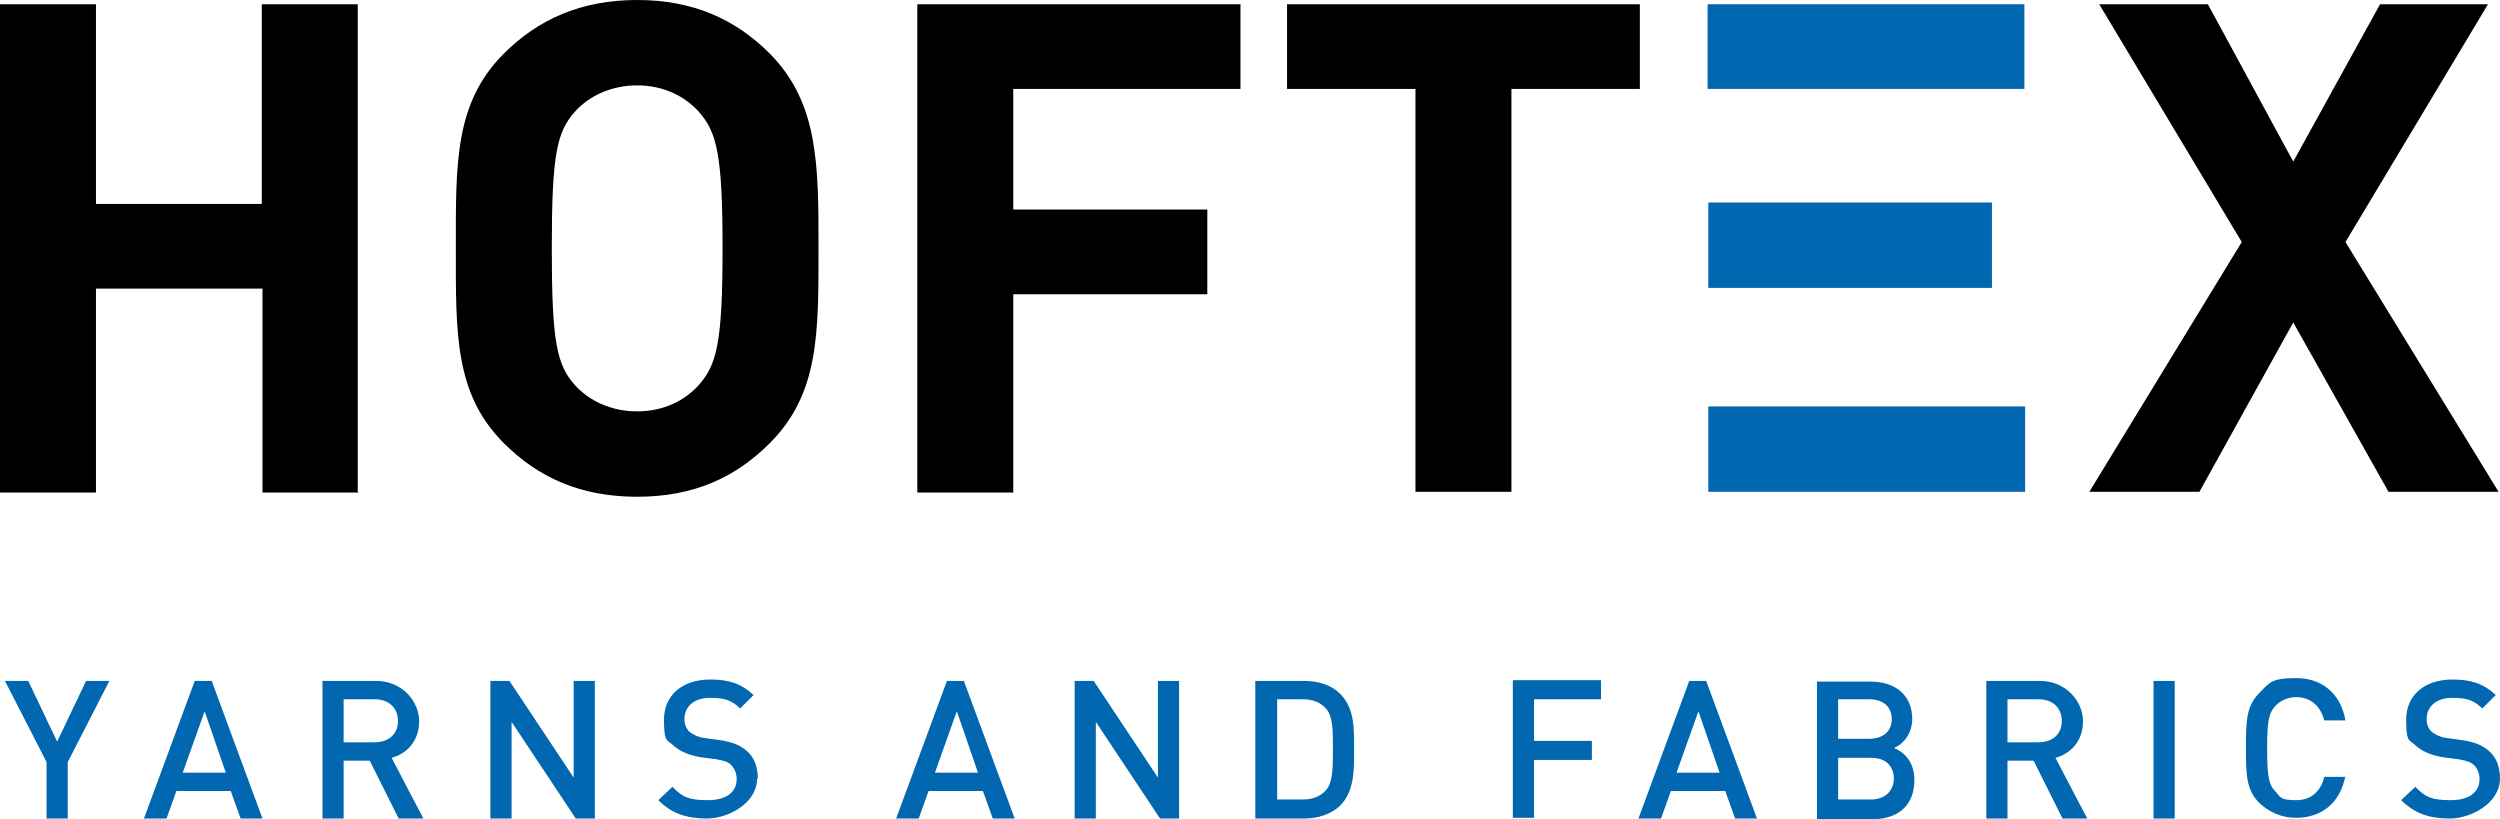 <?xml version="1.0" encoding="UTF-8"?>
<svg xmlns="http://www.w3.org/2000/svg" id="Ebene_1" version="1.1" viewBox="0 0 354.3 116.1">
  <!-- Generator: Adobe Illustrator 29.1.0, SVG Export Plug-In . SVG Version: 2.1.0 Build 142)  -->
  <defs>
    <style>
      .st0 {
        fill: #0067b0;
      }
    </style>
  </defs>
  <rect class="st0" x="242" y=".6" width="44.9" height="12"></rect>
  <rect class="st0" x="242.1" y="28.7" width="40.2" height="12.1"></rect>
  <rect class="st0" x="242.1" y="57.6" width="44.9" height="12.1"></rect>
  <path d="M50.7,69.7V.6h-13.6v28.3H13.6V.6H0v69.2h13.6v-28.9h23.6v28.9h13.6ZM116,35.2c0-11.9,0-20.6-6.9-27.6C104.2,2.7,98.2,0,90.3,0s-14,2.7-18.9,7.6c-7,7-6.8,15.6-6.8,27.6s-.2,20.6,6.8,27.6c4.9,4.9,10.9,7.6,18.9,7.6s13.9-2.7,18.8-7.6c7-7,6.9-15.6,6.9-27.6M102.4,35.2c0,13.3-.8,16.5-3.4,19.4-2,2.2-5,3.7-8.7,3.7s-6.8-1.5-8.8-3.7c-2.6-2.9-3.3-6.1-3.3-19.4s.7-16.5,3.3-19.4c2-2.2,5.1-3.7,8.8-3.7s6.7,1.5,8.7,3.7c2.6,2.9,3.4,6.1,3.4,19.4M175.8,12.6V.6h-45.8v69.2h13.6v-28.1h27.5v-12h-27.5V12.6h32.3ZM232.4,12.6V.6h-50v12h18.2v57.1h13.6V12.6h18.2Z"></path>
  <polygon points="354.1 69.7 332.4 34.3 352.6 .6 337.3 .6 325 22.9 312.9 .6 297.5 .6 317.7 34.3 296.1 69.7 311.7 69.7 325 45.7 338.5 69.7 354.1 69.7"></polygon>
  <path class="st0" d="M15.5,96.5h-3.3l-4.1,8.6-4.1-8.6H.7l5.9,11.5v8h3v-8l5.9-11.5ZM37.2,116l-7.2-19.5h-2.4l-7.2,19.5h3.2l1.4-3.9h7.7l1.4,3.9h3.2ZM31.9,109.5h-6l3.1-8.7,3,8.7ZM60,116l-4.5-8.6c2.2-.6,3.9-2.4,3.9-5.2s-2.4-5.7-6.1-5.7h-7.6v19.5h3v-8.2h3.7l4.1,8.2h3.5ZM56.4,102.2c0,1.9-1.4,3-3.3,3h-4.4v-6.1h4.4c2,0,3.3,1.2,3.3,3.1M84.3,116v-19.5h-3v13.7l-9.1-13.7h-2.7v19.5h3v-13.7l9.1,13.7h2.7ZM107.4,110.4c0-1.7-.5-3.1-1.6-4-.8-.7-1.8-1.2-3.7-1.5l-2.2-.3c-.9-.1-1.7-.5-2.2-.9-.5-.5-.7-1.1-.7-1.8,0-1.7,1.3-3,3.6-3s3.1.4,4.3,1.5l1.9-1.9c-1.7-1.6-3.5-2.2-6.1-2.2-4.1,0-6.6,2.3-6.6,5.7s.5,2.8,1.4,3.7c.9.8,2.1,1.3,3.7,1.6l2.3.3c1.2.2,1.7.4,2.1.8.5.5.8,1.2.8,2,0,1.9-1.5,3-4.1,3s-3.6-.4-5-1.9l-2,1.9c1.9,1.9,4,2.6,6.9,2.6s7.1-2.1,7.1-5.7M143.8,116l-7.2-19.5h-2.4l-7.2,19.5h3.2l1.4-3.9h7.7l1.4,3.9h3.2ZM138.5,109.5h-6l3.1-8.7,3,8.7ZM167.1,116v-19.5h-3v13.7l-9.1-13.7h-2.7v19.5h3v-13.7l9.1,13.7h2.7ZM191.9,106.1c0-2.8.1-5.7-2-7.8-1.2-1.2-3-1.8-5.1-1.8h-6.9v19.5h6.9c2,0,3.8-.6,5.1-1.8,2.1-2.1,2-5.2,2-8.1M188.9,106.1c0,2.7,0,4.8-1,5.9-.8.9-1.9,1.3-3.3,1.3h-3.6v-14.2h3.6c1.4,0,2.5.4,3.3,1.3,1,1.1,1,3,1,5.6M226.9,99.1v-2.7h-12.5v19.5h3v-8.2h8.2v-2.7h-8.2v-5.9h9.6ZM249,116l-7.2-19.5h-2.4l-7.2,19.5h3.2l1.4-3.9h7.7l1.4,3.9h3.2ZM243.6,109.5h-6l3.1-8.7,3,8.7ZM271.3,110.5c0-2.5-1.4-3.9-2.9-4.5,1.3-.5,2.6-2,2.6-4.1,0-3.3-2.3-5.3-5.9-5.3h-7.6v19.5h7.9c3.5,0,5.9-1.9,5.9-5.5M268.1,101.9c0,1.8-1.3,2.8-3.2,2.8h-4.4v-5.6h4.4c1.9,0,3.2,1,3.2,2.8M268.4,110.3c0,1.7-1.2,3-3.2,3h-4.7v-5.9h4.7c2.1,0,3.2,1.2,3.2,3M295.8,116l-4.5-8.6c2.2-.6,3.9-2.4,3.9-5.2s-2.4-5.7-6.1-5.7h-7.6v19.5h3v-8.2h3.7l4.1,8.2h3.5ZM292.2,102.2c0,1.9-1.4,3-3.3,3h-4.4v-6.1h4.4c2,0,3.3,1.2,3.3,3.1M308.2,96.5h-3v19.5h3v-19.5ZM332.4,110.1h-3c-.5,2-1.8,3.3-4,3.3s-2.2-.4-2.9-1.2c-1-1-1.2-2.2-1.2-6.1s.2-5,1.2-6.1c.7-.7,1.7-1.2,2.9-1.2,2.2,0,3.5,1.4,4,3.3h3c-.7-3.9-3.4-6-7-6s-3.8.7-5.2,2.1c-1.9,1.9-1.9,4.1-1.9,7.8s0,5.9,1.9,7.8c1.4,1.3,3.1,2.1,5.2,2.1,3.6,0,6.3-2.1,7-6M354.3,110.4c0-1.7-.5-3.1-1.6-4-.8-.7-1.8-1.2-3.7-1.5l-2.2-.3c-.9-.1-1.7-.5-2.2-.9-.5-.5-.7-1.1-.7-1.8,0-1.7,1.3-3,3.6-3s3.1.4,4.3,1.5l1.9-1.9c-1.7-1.6-3.5-2.2-6.1-2.2-4.1,0-6.6,2.3-6.6,5.7s.5,2.8,1.4,3.7c.9.8,2.1,1.3,3.7,1.6l2.3.3c1.2.2,1.7.4,2.2.8.5.5.8,1.2.8,2,0,1.9-1.5,3-4.1,3s-3.6-.4-5-1.9l-2,1.9c1.9,1.9,4,2.6,6.9,2.6s7.1-2.1,7.1-5.7"></path>
</svg>
